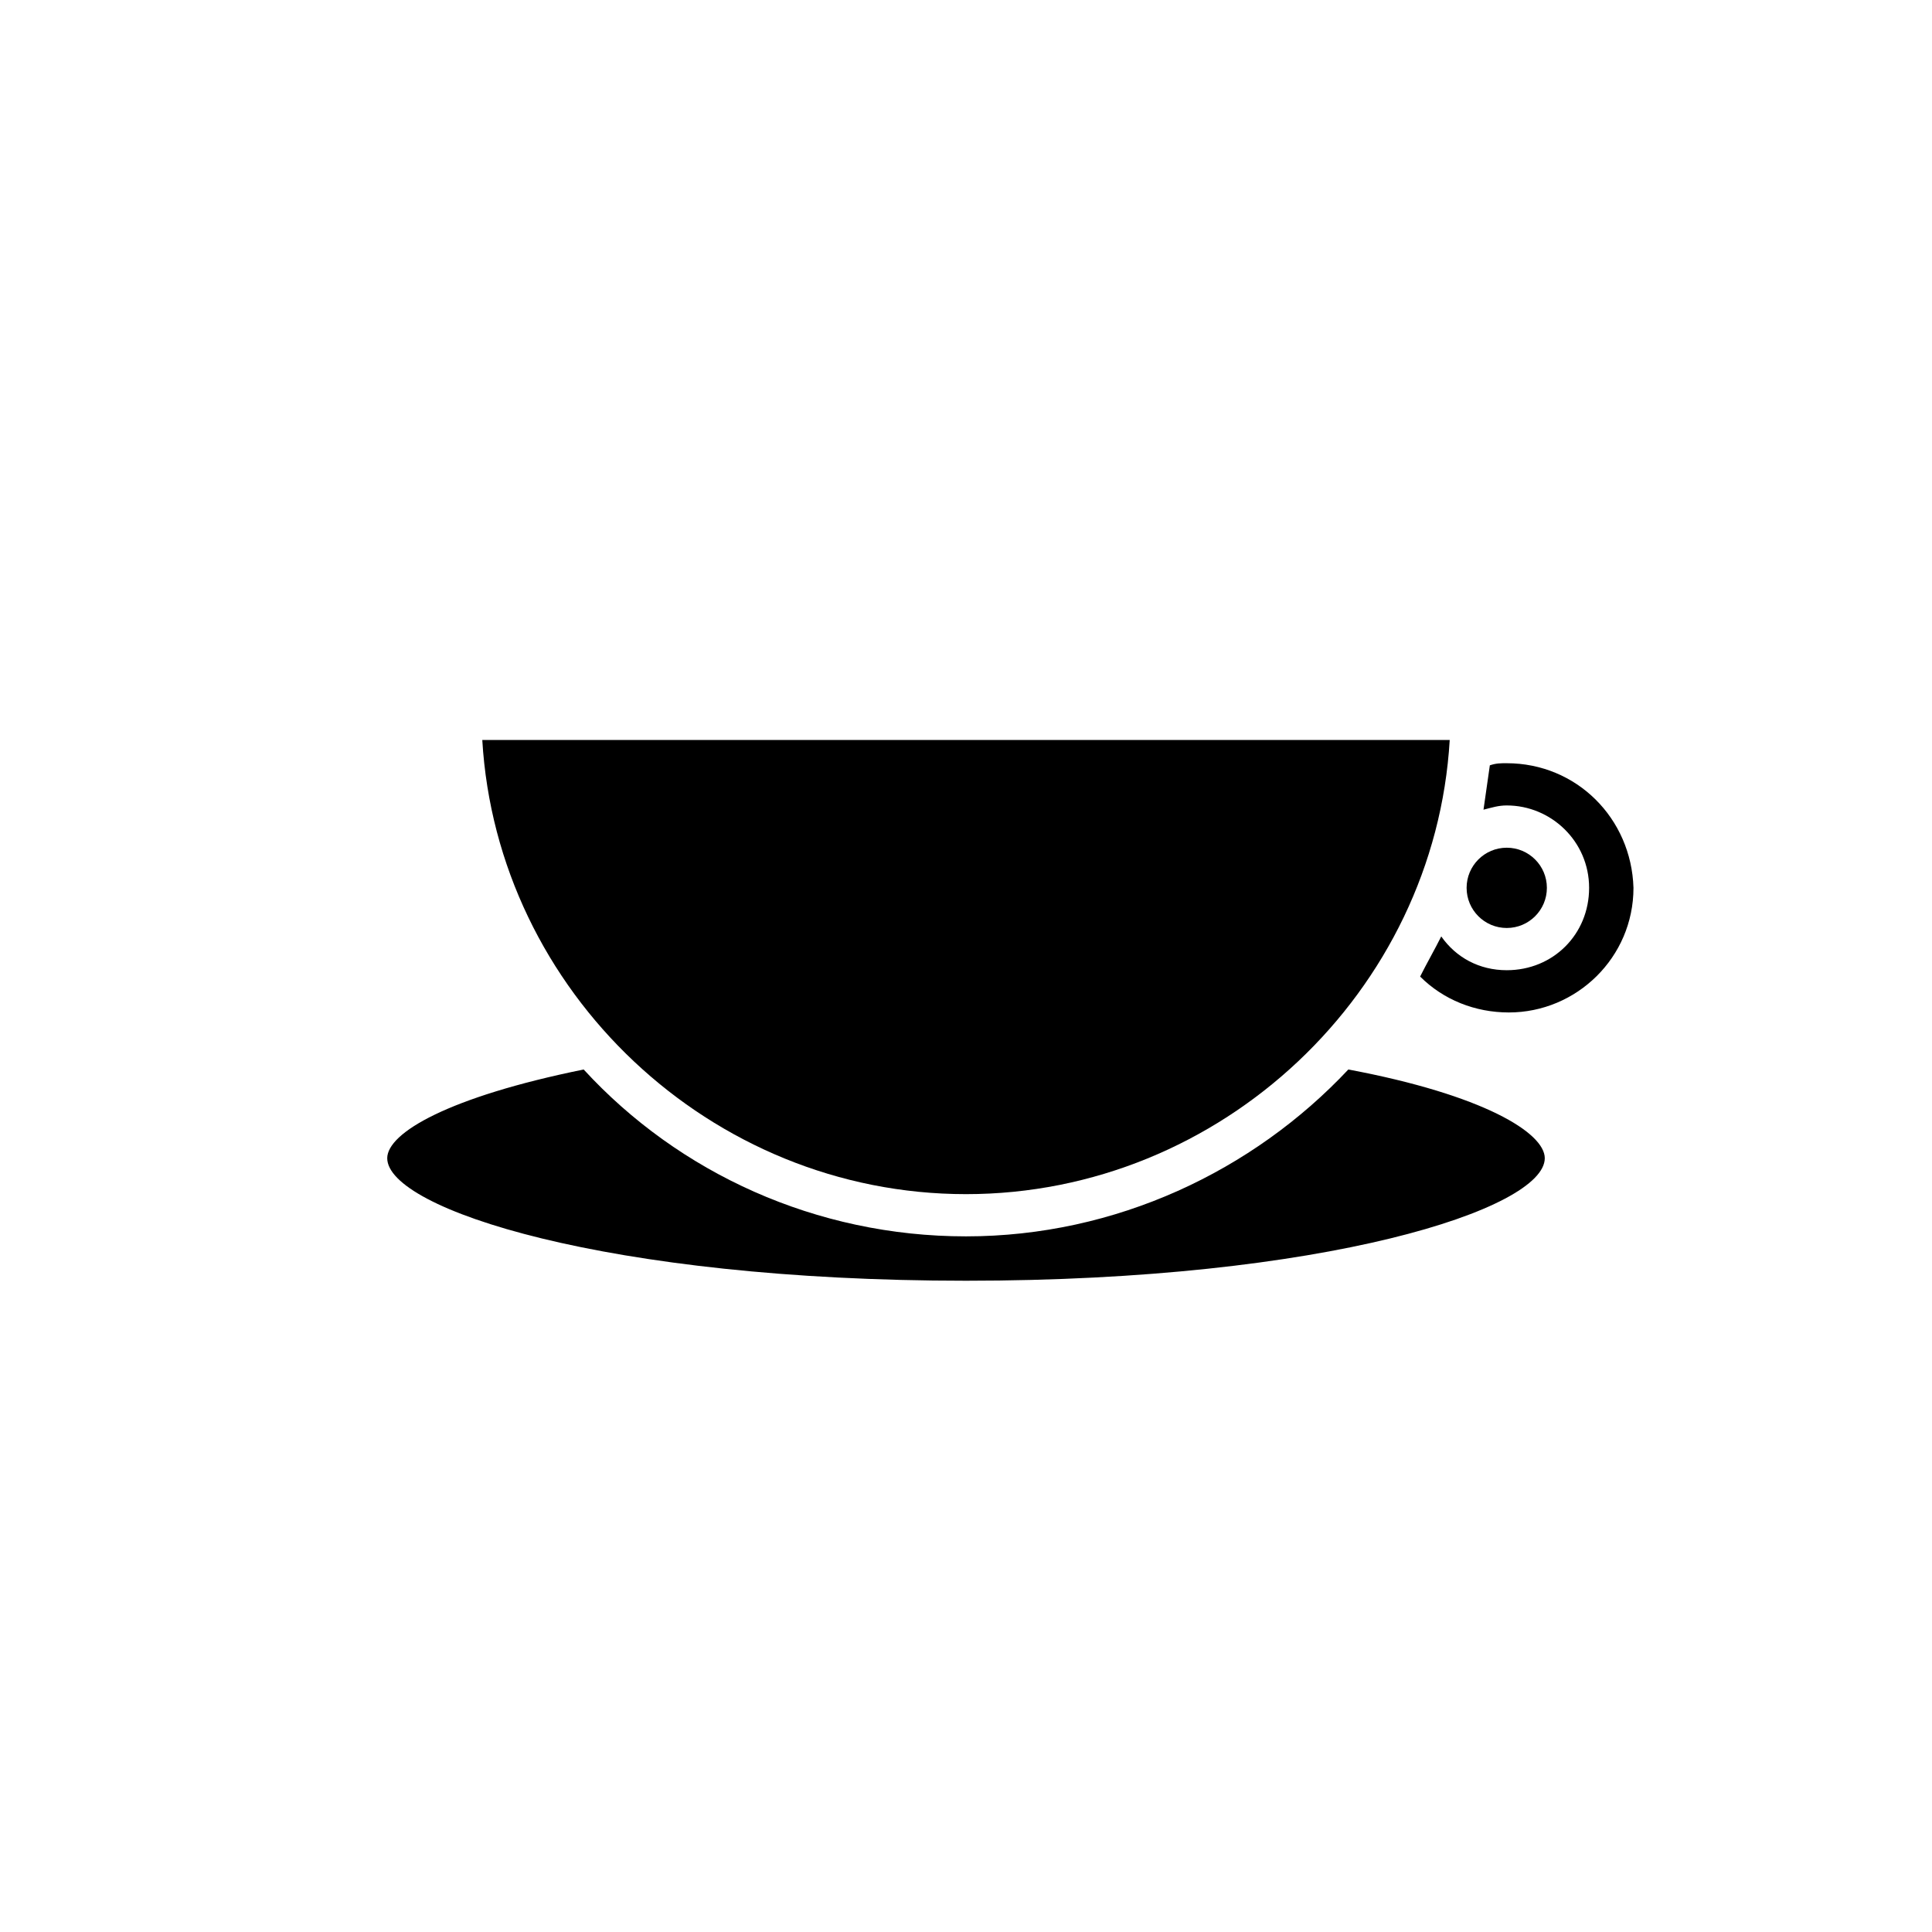 <?xml version="1.0" encoding="UTF-8"?>
<!-- The Best Svg Icon site in the world: iconSvg.co, Visit us! https://iconsvg.co -->
<svg fill="#000000" width="800px" height="800px" version="1.1" viewBox="144 144 512 512" xmlns="http://www.w3.org/2000/svg">
 <g>
  <path d="m400 460.46c67.734 0 124.27-53.738 128.19-120.36h-256.38c3.918 66.613 60.457 120.36 128.19 120.36z"/>
  <path d="m400 471.65c-39.746 0-76.133-16.793-101.32-44.223-35.828 7.277-52.059 16.793-52.059 23.512 0 13.434 58.219 32.469 153.38 32.469 95.164 0 153.38-19.031 153.38-32.469 0-6.719-16.234-16.793-52.059-23.512-25.199 26.867-61.586 44.223-101.33 44.223z"/>
  <path d="m543.3 346.26c-1.68 0-2.801 0-4.477 0.559-0.559 3.918-1.121 7.836-1.68 11.754 2.238-0.559 3.918-1.121 6.156-1.121 11.754 0 21.832 9.516 21.832 21.832s-9.516 21.832-21.832 21.832c-7.277 0-13.434-3.359-17.352-8.957-1.68 3.359-3.918 7.277-5.598 10.637 6.156 6.156 14.555 9.516 23.512 9.516 17.914 0 33.027-14.555 33.027-33.027-0.562-18.469-15.117-33.023-33.59-33.023z"/>
  <path d="m553.94 379.29c0 5.875-4.762 10.637-10.637 10.637s-10.637-4.762-10.637-10.637c0-5.871 4.762-10.637 10.637-10.637s10.637 4.766 10.637 10.637"/>
 </g>
</svg>